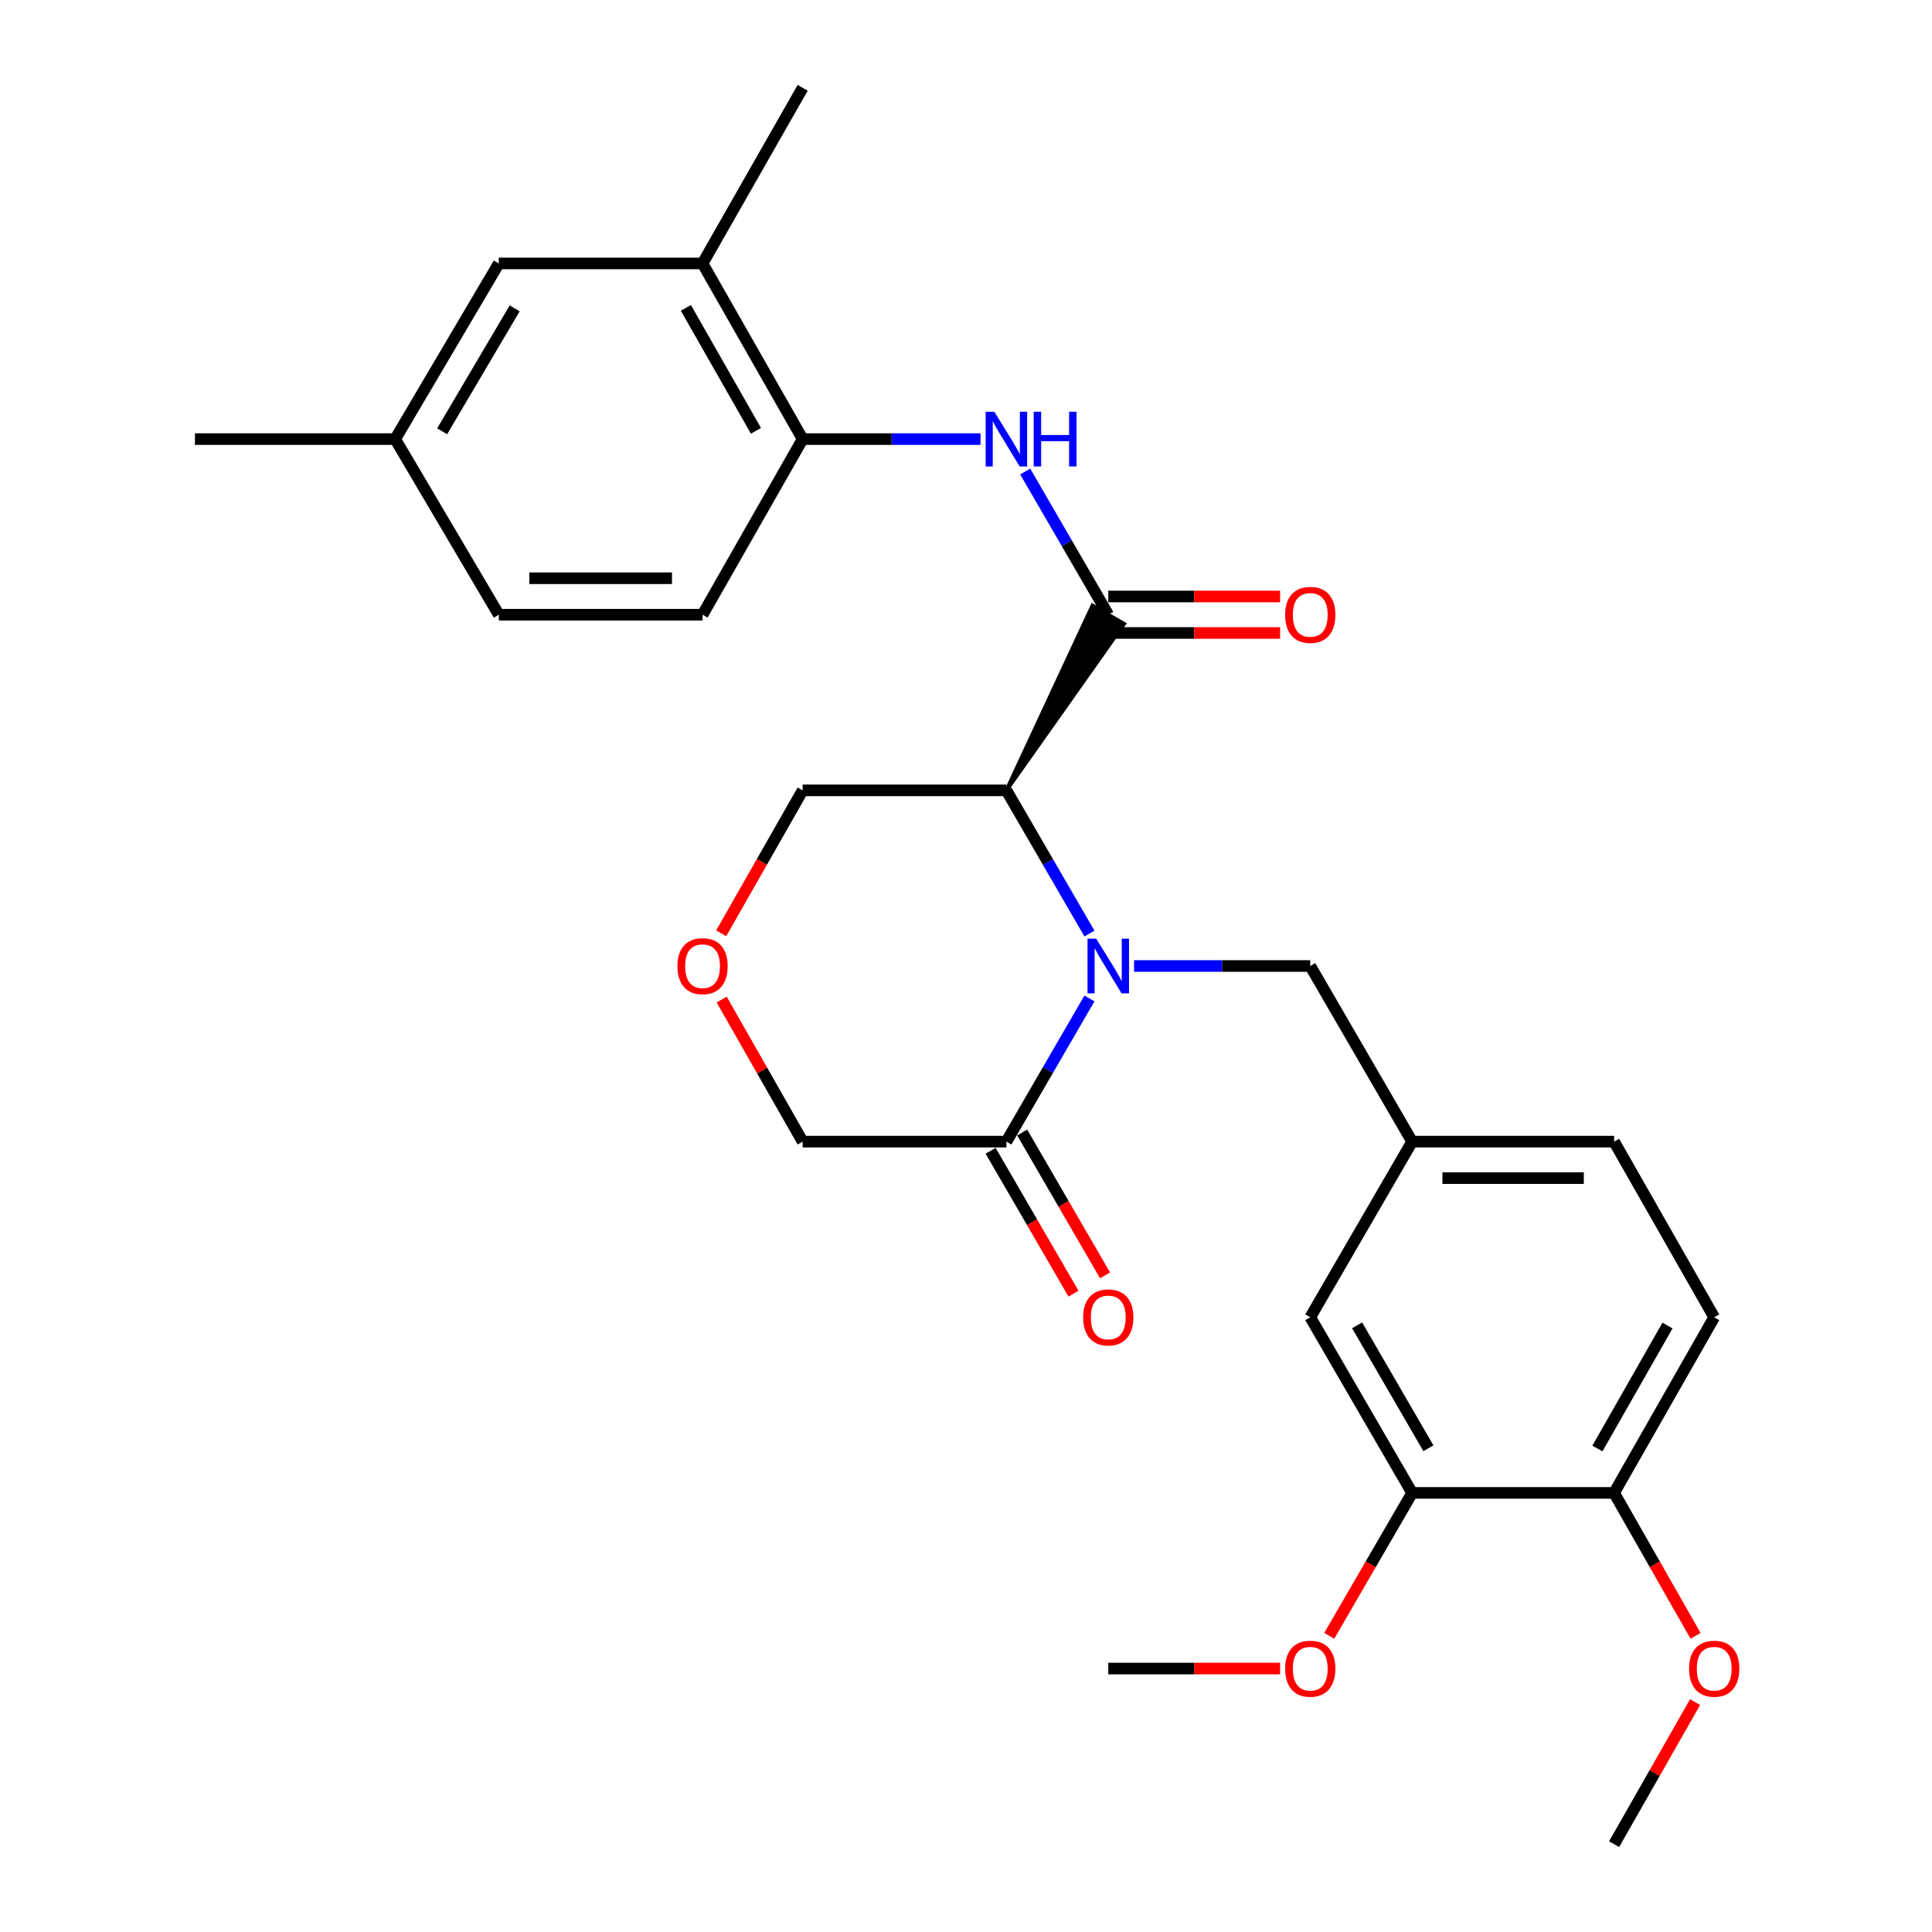 <?xml version='1.0' encoding='iso-8859-1'?>
<svg version='1.1' baseProfile='full'
              xmlns='http://www.w3.org/2000/svg'
                      xmlns:rdkit='http://www.rdkit.org/xml'
                      xmlns:xlink='http://www.w3.org/1999/xlink'
                  xml:space='preserve'
width='1000px' height='1000px' viewBox='0 0 1000 1000'>
<!-- END OF HEADER -->
<rect style='opacity:1.0;fill:#FFFFFF;stroke:none' width='1000' height='1000' x='0' y='0'> </rect>
<path class='bond-0' d='M 563.9,483.213 L 542.404,446.152' style='fill:none;fill-rule:evenodd;stroke:#0000FF;stroke-width:6px;stroke-linecap:butt;stroke-linejoin:miter;stroke-opacity:1' />
<path class='bond-0' d='M 542.404,446.152 L 520.907,409.091' style='fill:none;fill-rule:evenodd;stroke:#000000;stroke-width:6px;stroke-linecap:butt;stroke-linejoin:miter;stroke-opacity:1' />
<path class='bond-1' d='M 563.9,516.787 L 542.404,553.848' style='fill:none;fill-rule:evenodd;stroke:#0000FF;stroke-width:6px;stroke-linecap:butt;stroke-linejoin:miter;stroke-opacity:1' />
<path class='bond-1' d='M 542.404,553.848 L 520.907,590.909' style='fill:none;fill-rule:evenodd;stroke:#000000;stroke-width:6px;stroke-linecap:butt;stroke-linejoin:miter;stroke-opacity:1' />
<path class='bond-2' d='M 586.991,500 L 632.589,500' style='fill:none;fill-rule:evenodd;stroke:#0000FF;stroke-width:6px;stroke-linecap:butt;stroke-linejoin:miter;stroke-opacity:1' />
<path class='bond-2' d='M 632.589,500 L 678.186,500' style='fill:none;fill-rule:evenodd;stroke:#000000;stroke-width:6px;stroke-linecap:butt;stroke-linejoin:miter;stroke-opacity:1' />
<path class='bond-3' d='M 520.907,409.091 L 581.806,322.919 L 565.47,313.444 Z' style='fill:#000000;fill-rule:evenodd;fill-opacity:1;stroke:#000000;stroke-width:2px;stroke-linecap:butt;stroke-linejoin:miter;stroke-opacity:1;' />
<path class='bond-4' d='M 520.907,409.091 L 415.457,409.091' style='fill:none;fill-rule:evenodd;stroke:#000000;stroke-width:6px;stroke-linecap:butt;stroke-linejoin:miter;stroke-opacity:1' />
<path class='bond-5' d='M 573.638,318.182 L 552.141,281.121' style='fill:none;fill-rule:evenodd;stroke:#000000;stroke-width:6px;stroke-linecap:butt;stroke-linejoin:miter;stroke-opacity:1' />
<path class='bond-5' d='M 552.141,281.121 L 530.645,244.06' style='fill:none;fill-rule:evenodd;stroke:#0000FF;stroke-width:6px;stroke-linecap:butt;stroke-linejoin:miter;stroke-opacity:1' />
<path class='bond-6' d='M 573.638,327.624 L 618.105,327.624' style='fill:none;fill-rule:evenodd;stroke:#000000;stroke-width:6px;stroke-linecap:butt;stroke-linejoin:miter;stroke-opacity:1' />
<path class='bond-6' d='M 618.105,327.624 L 662.572,327.624' style='fill:none;fill-rule:evenodd;stroke:#FF0000;stroke-width:6px;stroke-linecap:butt;stroke-linejoin:miter;stroke-opacity:1' />
<path class='bond-6' d='M 573.638,308.739 L 618.105,308.739' style='fill:none;fill-rule:evenodd;stroke:#000000;stroke-width:6px;stroke-linecap:butt;stroke-linejoin:miter;stroke-opacity:1' />
<path class='bond-6' d='M 618.105,308.739 L 662.572,308.739' style='fill:none;fill-rule:evenodd;stroke:#FF0000;stroke-width:6px;stroke-linecap:butt;stroke-linejoin:miter;stroke-opacity:1' />
<path class='bond-7' d='M 512.739,595.647 L 534.19,632.628' style='fill:none;fill-rule:evenodd;stroke:#000000;stroke-width:6px;stroke-linecap:butt;stroke-linejoin:miter;stroke-opacity:1' />
<path class='bond-7' d='M 534.19,632.628 L 555.64,669.608' style='fill:none;fill-rule:evenodd;stroke:#FF0000;stroke-width:6px;stroke-linecap:butt;stroke-linejoin:miter;stroke-opacity:1' />
<path class='bond-7' d='M 529.075,586.171 L 550.525,623.152' style='fill:none;fill-rule:evenodd;stroke:#000000;stroke-width:6px;stroke-linecap:butt;stroke-linejoin:miter;stroke-opacity:1' />
<path class='bond-7' d='M 550.525,623.152 L 571.975,660.133' style='fill:none;fill-rule:evenodd;stroke:#FF0000;stroke-width:6px;stroke-linecap:butt;stroke-linejoin:miter;stroke-opacity:1' />
<path class='bond-8' d='M 520.907,590.909 L 415.457,590.909' style='fill:none;fill-rule:evenodd;stroke:#000000;stroke-width:6px;stroke-linecap:butt;stroke-linejoin:miter;stroke-opacity:1' />
<path class='bond-9' d='M 507.531,227.273 L 461.494,227.273' style='fill:none;fill-rule:evenodd;stroke:#0000FF;stroke-width:6px;stroke-linecap:butt;stroke-linejoin:miter;stroke-opacity:1' />
<path class='bond-9' d='M 461.494,227.273 L 415.457,227.273' style='fill:none;fill-rule:evenodd;stroke:#000000;stroke-width:6px;stroke-linecap:butt;stroke-linejoin:miter;stroke-opacity:1' />
<path class='bond-10' d='M 415.457,227.273 L 363.639,136.364' style='fill:none;fill-rule:evenodd;stroke:#000000;stroke-width:6px;stroke-linecap:butt;stroke-linejoin:miter;stroke-opacity:1' />
<path class='bond-10' d='M 391.278,222.988 L 355.005,159.352' style='fill:none;fill-rule:evenodd;stroke:#000000;stroke-width:6px;stroke-linecap:butt;stroke-linejoin:miter;stroke-opacity:1' />
<path class='bond-11' d='M 415.457,227.273 L 363.639,318.182' style='fill:none;fill-rule:evenodd;stroke:#000000;stroke-width:6px;stroke-linecap:butt;stroke-linejoin:miter;stroke-opacity:1' />
<path class='bond-12' d='M 678.186,500 L 730.916,590.909' style='fill:none;fill-rule:evenodd;stroke:#000000;stroke-width:6px;stroke-linecap:butt;stroke-linejoin:miter;stroke-opacity:1' />
<path class='bond-13' d='M 363.639,136.364 L 258.178,136.364' style='fill:none;fill-rule:evenodd;stroke:#000000;stroke-width:6px;stroke-linecap:butt;stroke-linejoin:miter;stroke-opacity:1' />
<path class='bond-14' d='M 363.639,136.364 L 415.457,45.455' style='fill:none;fill-rule:evenodd;stroke:#000000;stroke-width:6px;stroke-linecap:butt;stroke-linejoin:miter;stroke-opacity:1' />
<path class='bond-15' d='M 730.916,772.727 L 678.186,681.818' style='fill:none;fill-rule:evenodd;stroke:#000000;stroke-width:6px;stroke-linecap:butt;stroke-linejoin:miter;stroke-opacity:1' />
<path class='bond-15' d='M 739.342,749.616 L 702.431,685.979' style='fill:none;fill-rule:evenodd;stroke:#000000;stroke-width:6px;stroke-linecap:butt;stroke-linejoin:miter;stroke-opacity:1' />
<path class='bond-16' d='M 730.916,772.727 L 709.466,809.708' style='fill:none;fill-rule:evenodd;stroke:#000000;stroke-width:6px;stroke-linecap:butt;stroke-linejoin:miter;stroke-opacity:1' />
<path class='bond-16' d='M 709.466,809.708 L 688.016,846.689' style='fill:none;fill-rule:evenodd;stroke:#FF0000;stroke-width:6px;stroke-linecap:butt;stroke-linejoin:miter;stroke-opacity:1' />
<path class='bond-17' d='M 730.916,772.727 L 835.454,772.727' style='fill:none;fill-rule:evenodd;stroke:#000000;stroke-width:6px;stroke-linecap:butt;stroke-linejoin:miter;stroke-opacity:1' />
<path class='bond-18' d='M 373.543,517.376 L 394.5,554.143' style='fill:none;fill-rule:evenodd;stroke:#FF0000;stroke-width:6px;stroke-linecap:butt;stroke-linejoin:miter;stroke-opacity:1' />
<path class='bond-18' d='M 394.5,554.143 L 415.457,590.909' style='fill:none;fill-rule:evenodd;stroke:#000000;stroke-width:6px;stroke-linecap:butt;stroke-linejoin:miter;stroke-opacity:1' />
<path class='bond-19' d='M 373.293,483.064 L 394.375,446.077' style='fill:none;fill-rule:evenodd;stroke:#FF0000;stroke-width:6px;stroke-linecap:butt;stroke-linejoin:miter;stroke-opacity:1' />
<path class='bond-19' d='M 394.375,446.077 L 415.457,409.091' style='fill:none;fill-rule:evenodd;stroke:#000000;stroke-width:6px;stroke-linecap:butt;stroke-linejoin:miter;stroke-opacity:1' />
<path class='bond-20' d='M 835.454,772.727 L 887.271,681.818' style='fill:none;fill-rule:evenodd;stroke:#000000;stroke-width:6px;stroke-linecap:butt;stroke-linejoin:miter;stroke-opacity:1' />
<path class='bond-20' d='M 826.82,749.739 L 863.092,686.103' style='fill:none;fill-rule:evenodd;stroke:#000000;stroke-width:6px;stroke-linecap:butt;stroke-linejoin:miter;stroke-opacity:1' />
<path class='bond-21' d='M 835.454,772.727 L 856.536,809.714' style='fill:none;fill-rule:evenodd;stroke:#000000;stroke-width:6px;stroke-linecap:butt;stroke-linejoin:miter;stroke-opacity:1' />
<path class='bond-21' d='M 856.536,809.714 L 877.618,846.7' style='fill:none;fill-rule:evenodd;stroke:#FF0000;stroke-width:6px;stroke-linecap:butt;stroke-linejoin:miter;stroke-opacity:1' />
<path class='bond-22' d='M 678.186,681.818 L 730.916,590.909' style='fill:none;fill-rule:evenodd;stroke:#000000;stroke-width:6px;stroke-linecap:butt;stroke-linejoin:miter;stroke-opacity:1' />
<path class='bond-23' d='M 730.916,590.909 L 835.454,590.909' style='fill:none;fill-rule:evenodd;stroke:#000000;stroke-width:6px;stroke-linecap:butt;stroke-linejoin:miter;stroke-opacity:1' />
<path class='bond-23' d='M 746.597,609.794 L 819.773,609.794' style='fill:none;fill-rule:evenodd;stroke:#000000;stroke-width:6px;stroke-linecap:butt;stroke-linejoin:miter;stroke-opacity:1' />
<path class='bond-24' d='M 258.178,136.364 L 204.546,227.273' style='fill:none;fill-rule:evenodd;stroke:#000000;stroke-width:6px;stroke-linecap:butt;stroke-linejoin:miter;stroke-opacity:1' />
<path class='bond-24' d='M 266.399,159.596 L 228.856,223.232' style='fill:none;fill-rule:evenodd;stroke:#000000;stroke-width:6px;stroke-linecap:butt;stroke-linejoin:miter;stroke-opacity:1' />
<path class='bond-25' d='M 363.639,318.182 L 258.178,318.182' style='fill:none;fill-rule:evenodd;stroke:#000000;stroke-width:6px;stroke-linecap:butt;stroke-linejoin:miter;stroke-opacity:1' />
<path class='bond-25' d='M 347.82,299.297 L 273.998,299.297' style='fill:none;fill-rule:evenodd;stroke:#000000;stroke-width:6px;stroke-linecap:butt;stroke-linejoin:miter;stroke-opacity:1' />
<path class='bond-26' d='M 887.271,681.818 L 835.454,590.909' style='fill:none;fill-rule:evenodd;stroke:#000000;stroke-width:6px;stroke-linecap:butt;stroke-linejoin:miter;stroke-opacity:1' />
<path class='bond-27' d='M 204.546,227.273 L 258.178,318.182' style='fill:none;fill-rule:evenodd;stroke:#000000;stroke-width:6px;stroke-linecap:butt;stroke-linejoin:miter;stroke-opacity:1' />
<path class='bond-28' d='M 204.546,227.273 L 100.91,227.273' style='fill:none;fill-rule:evenodd;stroke:#000000;stroke-width:6px;stroke-linecap:butt;stroke-linejoin:miter;stroke-opacity:1' />
<path class='bond-29' d='M 662.572,863.636 L 618.105,863.636' style='fill:none;fill-rule:evenodd;stroke:#FF0000;stroke-width:6px;stroke-linecap:butt;stroke-linejoin:miter;stroke-opacity:1' />
<path class='bond-29' d='M 618.105,863.636 L 573.638,863.636' style='fill:none;fill-rule:evenodd;stroke:#000000;stroke-width:6px;stroke-linecap:butt;stroke-linejoin:miter;stroke-opacity:1' />
<path class='bond-30' d='M 877.367,881.012 L 856.41,917.779' style='fill:none;fill-rule:evenodd;stroke:#FF0000;stroke-width:6px;stroke-linecap:butt;stroke-linejoin:miter;stroke-opacity:1' />
<path class='bond-30' d='M 856.41,917.779 L 835.454,954.545' style='fill:none;fill-rule:evenodd;stroke:#000000;stroke-width:6px;stroke-linecap:butt;stroke-linejoin:miter;stroke-opacity:1' />
<path  class='atom-0' d='M 567.378 485.84
L 576.658 500.84
Q 577.578 502.32, 579.058 505
Q 580.538 507.68, 580.618 507.84
L 580.618 485.84
L 584.378 485.84
L 584.378 514.16
L 580.498 514.16
L 570.538 497.76
Q 569.378 495.84, 568.138 493.64
Q 566.938 491.44, 566.578 490.76
L 566.578 514.16
L 562.898 514.16
L 562.898 485.84
L 567.378 485.84
' fill='#0000FF'/>
<path  class='atom-4' d='M 514.647 213.113
L 523.927 228.113
Q 524.847 229.593, 526.327 232.273
Q 527.807 234.953, 527.887 235.113
L 527.887 213.113
L 531.647 213.113
L 531.647 241.433
L 527.767 241.433
L 517.807 225.033
Q 516.647 223.113, 515.407 220.913
Q 514.207 218.713, 513.847 218.033
L 513.847 241.433
L 510.167 241.433
L 510.167 213.113
L 514.647 213.113
' fill='#0000FF'/>
<path  class='atom-4' d='M 535.047 213.113
L 538.887 213.113
L 538.887 225.153
L 553.367 225.153
L 553.367 213.113
L 557.207 213.113
L 557.207 241.433
L 553.367 241.433
L 553.367 228.353
L 538.887 228.353
L 538.887 241.433
L 535.047 241.433
L 535.047 213.113
' fill='#0000FF'/>
<path  class='atom-9' d='M 665.186 318.262
Q 665.186 311.462, 668.546 307.662
Q 671.906 303.862, 678.186 303.862
Q 684.466 303.862, 687.826 307.662
Q 691.186 311.462, 691.186 318.262
Q 691.186 325.142, 687.786 329.062
Q 684.386 332.942, 678.186 332.942
Q 671.946 332.942, 668.546 329.062
Q 665.186 325.182, 665.186 318.262
M 678.186 329.742
Q 682.506 329.742, 684.826 326.862
Q 687.186 323.942, 687.186 318.262
Q 687.186 312.702, 684.826 309.902
Q 682.506 307.062, 678.186 307.062
Q 673.866 307.062, 671.506 309.862
Q 669.186 312.662, 669.186 318.262
Q 669.186 323.982, 671.506 326.862
Q 673.866 329.742, 678.186 329.742
' fill='#FF0000'/>
<path  class='atom-10' d='M 350.639 500.08
Q 350.639 493.28, 353.999 489.48
Q 357.359 485.68, 363.639 485.68
Q 369.919 485.68, 373.279 489.48
Q 376.639 493.28, 376.639 500.08
Q 376.639 506.96, 373.239 510.88
Q 369.839 514.76, 363.639 514.76
Q 357.399 514.76, 353.999 510.88
Q 350.639 507, 350.639 500.08
M 363.639 511.56
Q 367.959 511.56, 370.279 508.68
Q 372.639 505.76, 372.639 500.08
Q 372.639 494.52, 370.279 491.72
Q 367.959 488.88, 363.639 488.88
Q 359.319 488.88, 356.959 491.68
Q 354.639 494.48, 354.639 500.08
Q 354.639 505.8, 356.959 508.68
Q 359.319 511.56, 363.639 511.56
' fill='#FF0000'/>
<path  class='atom-14' d='M 560.638 681.898
Q 560.638 675.098, 563.998 671.298
Q 567.358 667.498, 573.638 667.498
Q 579.918 667.498, 583.278 671.298
Q 586.638 675.098, 586.638 681.898
Q 586.638 688.778, 583.238 692.698
Q 579.838 696.578, 573.638 696.578
Q 567.398 696.578, 563.998 692.698
Q 560.638 688.818, 560.638 681.898
M 573.638 693.378
Q 577.958 693.378, 580.278 690.498
Q 582.638 687.578, 582.638 681.898
Q 582.638 676.338, 580.278 673.538
Q 577.958 670.698, 573.638 670.698
Q 569.318 670.698, 566.958 673.498
Q 564.638 676.298, 564.638 681.898
Q 564.638 687.618, 566.958 690.498
Q 569.318 693.378, 573.638 693.378
' fill='#FF0000'/>
<path  class='atom-23' d='M 665.186 863.716
Q 665.186 856.916, 668.546 853.116
Q 671.906 849.316, 678.186 849.316
Q 684.466 849.316, 687.826 853.116
Q 691.186 856.916, 691.186 863.716
Q 691.186 870.596, 687.786 874.516
Q 684.386 878.396, 678.186 878.396
Q 671.946 878.396, 668.546 874.516
Q 665.186 870.636, 665.186 863.716
M 678.186 875.196
Q 682.506 875.196, 684.826 872.316
Q 687.186 869.396, 687.186 863.716
Q 687.186 858.156, 684.826 855.356
Q 682.506 852.516, 678.186 852.516
Q 673.866 852.516, 671.506 855.316
Q 669.186 858.116, 669.186 863.716
Q 669.186 869.436, 671.506 872.316
Q 673.866 875.196, 678.186 875.196
' fill='#FF0000'/>
<path  class='atom-24' d='M 874.271 863.716
Q 874.271 856.916, 877.631 853.116
Q 880.991 849.316, 887.271 849.316
Q 893.551 849.316, 896.911 853.116
Q 900.271 856.916, 900.271 863.716
Q 900.271 870.596, 896.871 874.516
Q 893.471 878.396, 887.271 878.396
Q 881.031 878.396, 877.631 874.516
Q 874.271 870.636, 874.271 863.716
M 887.271 875.196
Q 891.591 875.196, 893.911 872.316
Q 896.271 869.396, 896.271 863.716
Q 896.271 858.156, 893.911 855.356
Q 891.591 852.516, 887.271 852.516
Q 882.951 852.516, 880.591 855.316
Q 878.271 858.116, 878.271 863.716
Q 878.271 869.436, 880.591 872.316
Q 882.951 875.196, 887.271 875.196
' fill='#FF0000'/>
</svg>
